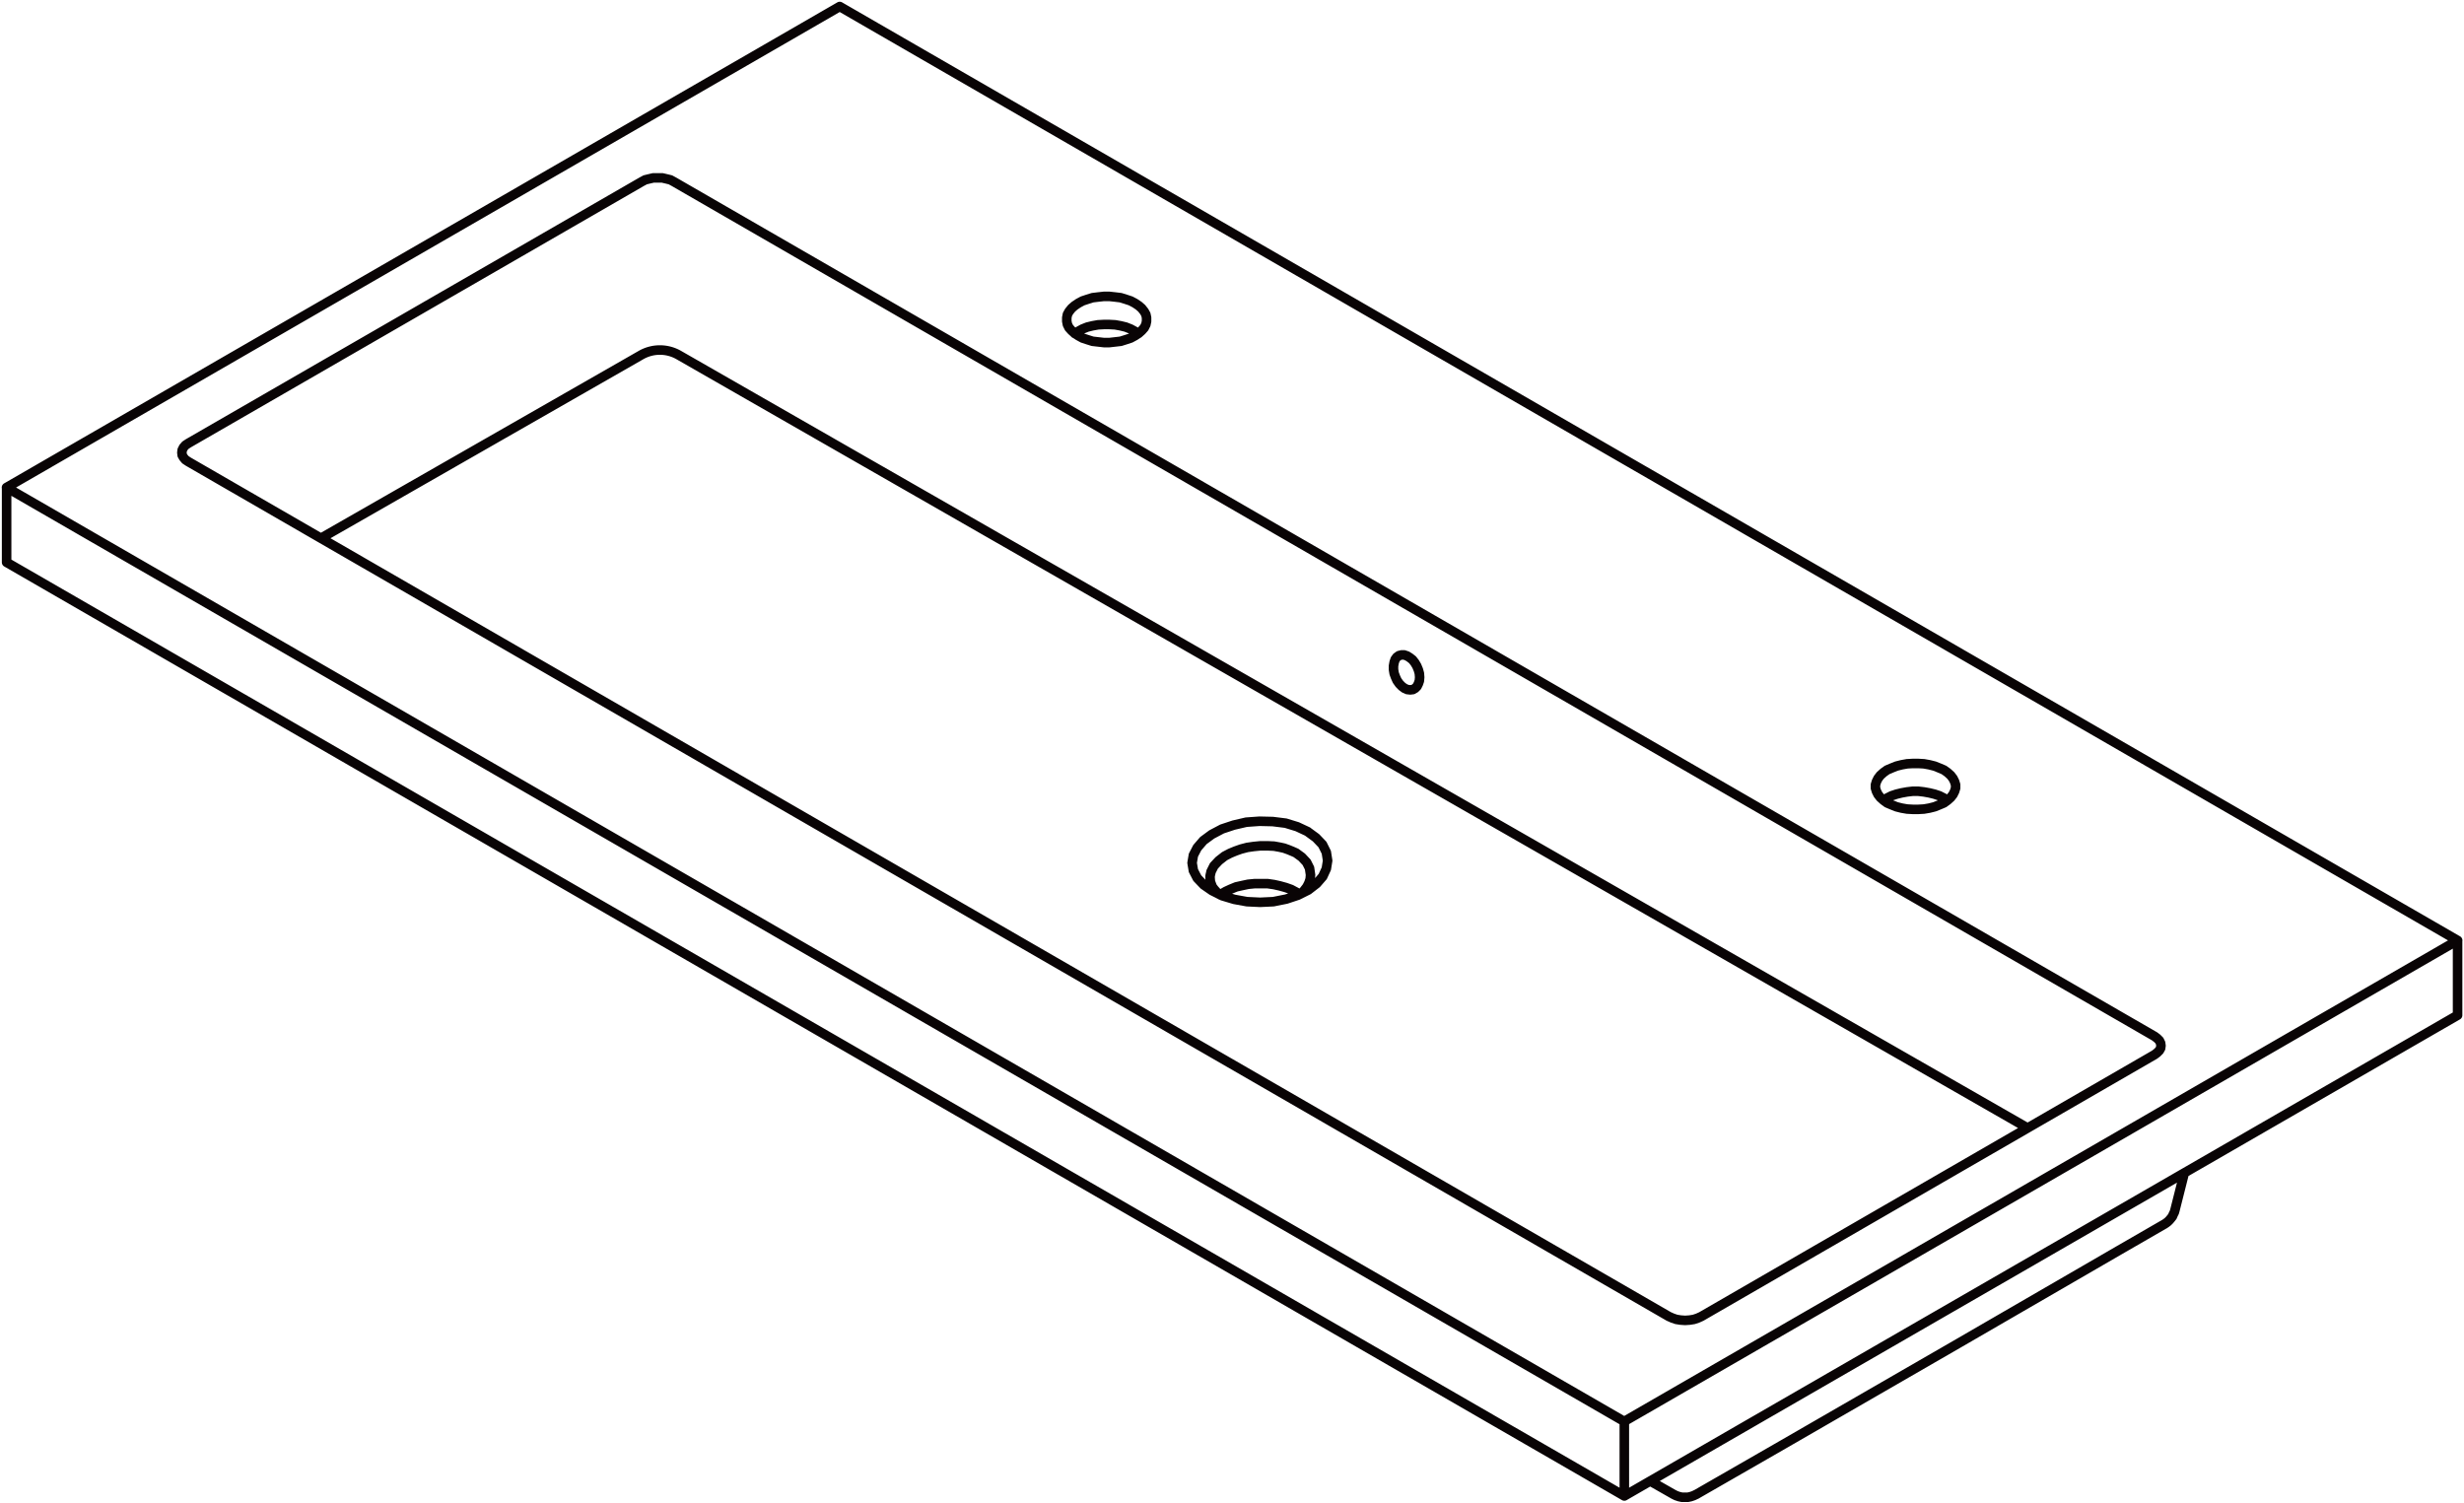 <svg xmlns="http://www.w3.org/2000/svg" width="206.597" height="125.988" viewBox="0 0 206.597 125.988">
  <g id="DY-B1009" transform="translate(0.547 0.546)">
    <path id="路径_3637" data-name="路径 3637" d="M1365.545,391.159l.3-.188.35-.192.406-.162.433-.105.463-.083.485-.026h.459l.489.026.459.083.433.105.407.162.354.192m0,0,.3.188m6.875,47.074.079-.083.38-.218.407-.188.459-.188.489-.109.512-.109.542-.053h1.084l.542.079.486.109.489.135.458.162.407.218m0,0,.324.188m.057-.026.267-.245.271-.35.165-.327.106-.324.03-.35-.083-.568-.245-.489-.406-.433-.486-.354m0,0-.3-.132-.327-.135-.376-.135-.38-.083-.459-.083-.542-.026h-.595l-.568.056-.542.079-.516.135-.459.162-.463.192-.459.241-.485.38-.407.433-.245.489-.026.135-.027.105-.026.135v.135l.026.327.162.433.163.214.218.245.136.135m55.76-7.85.3-.188.38-.192.407-.135.433-.105.459-.083.459-.053h.489l.459.053.459.083.433.105.406.135.38.192m0,0,.3.188m-45.528-9.393.241.109.245.026.218-.026.188-.109.162-.162.109-.218.083-.241.026-.3-.026-.328-.083-.3-.135-.324-.162-.271-.192-.245-.241-.188-.218-.135-.245-.083h-.214l-.218.056-.188.135-.135.188-.083.245-.053.3v.3l.053.324.109.3.136.3.192.271.214.218.218.162m-8.121,12.02.7.512.542.568.324.651.109.7-.109.677-.3.651-.516.595-.7.542-.866.433-.974.324-1.084.218-1.11.053-1.107-.053-1.058-.192-1-.3-.865-.433-.7-.485-.542-.568-.324-.625-.109-.651.109-.647.324-.625.512-.595.7-.516.869-.459.975-.324,1.053-.245,1.11-.079,1.11.026,1.084.135.975.3.866.406m-109.085-22.576v-6.281m0,6.281,135.639,78.283m0,0,69.865-40.308m0,0v-6.277m-69.865,46.585V482.38m-45.772-91.033.35.192.406.135.433.136.463.053.485.056h.459l.489-.056.459-.053.433-.136.407-.135.354-.192.324-.214.244-.218.214-.241.136-.271.057-.271v-.3l-.057-.271-.136-.245-.214-.271-.244-.214-.324-.218-.354-.188-.407-.135-.433-.135-.459-.056-.489-.053h-.459l-.485.053-.463.056-.433.135-.406.135-.35.188-.324.218-.245.214-.218.271-.135.245-.053.271v.3l.053.271.135.271.218.241.245.218.324.214m67.806,39.172.38.162.407.162.433.109.459.079.459.026h.489l.459-.026.459-.079.433-.109.406-.162.38-.162.3-.218.271-.245.188-.241.136-.271.083-.271V429l-.083-.271-.136-.271-.188-.245-.271-.245-.3-.214-.38-.162-.406-.162-.433-.109-.459-.083-.459-.026h-.489l-.459.026-.459.083-.433.109-.407.162-.38.162-.3.214-.271.245-.188.245-.136.271-.083.271v.271l.083.271.136.271.188.241.271.245.3.218m-142.435-28.612,124.138,71.675m-124.138-71.675-.245-.162-.162-.192-.109-.188-.026-.218.026-.215.109-.218.162-.188.245-.162m38.005-21.928-38.005,21.928m38.005-21.928.3-.162.324-.079.354-.083h.756l.354.083.324.079.3.162m124.138,71.652-124.138-71.652m124.138,71.652.215.162.192.192.105.215.03.218-.03.214-.105.188-.192.192-.215.162m-38,21.951,38-21.951m-38,21.951-.3.135-.327.109-.35.056-.38.026-.376-.026-.354-.056-.324-.109-.3-.135m66.128-31.532L1345.837,363.74m0,0-69.861,40.331m0,0,135.639,78.309m0,0,69.865-40.331M1456.9,465.841l.162-.109.135-.105.136-.135.135-.162.106-.135.083-.192.083-.162.053-.188m0,0,.787-3.112m-40.929,26.96,7.308-4.2,14.778-8.528,13.318-7.715,3.846-2.22m-43.092,21.548,1.949,1.11m0,0,.215.105.244.083.245.053h.485l.245-.053.241-.083.219-.105m27.776-30.727-113.078-64.8a3.186,3.186,0,0,0-3.169-.007l-26.843,15.362" transform="translate(-1275.977 -363.74)" fill="none" stroke="#090405" stroke-linecap="round" stroke-linejoin="round" stroke-width="0.8"/>
  </g>
</svg>

